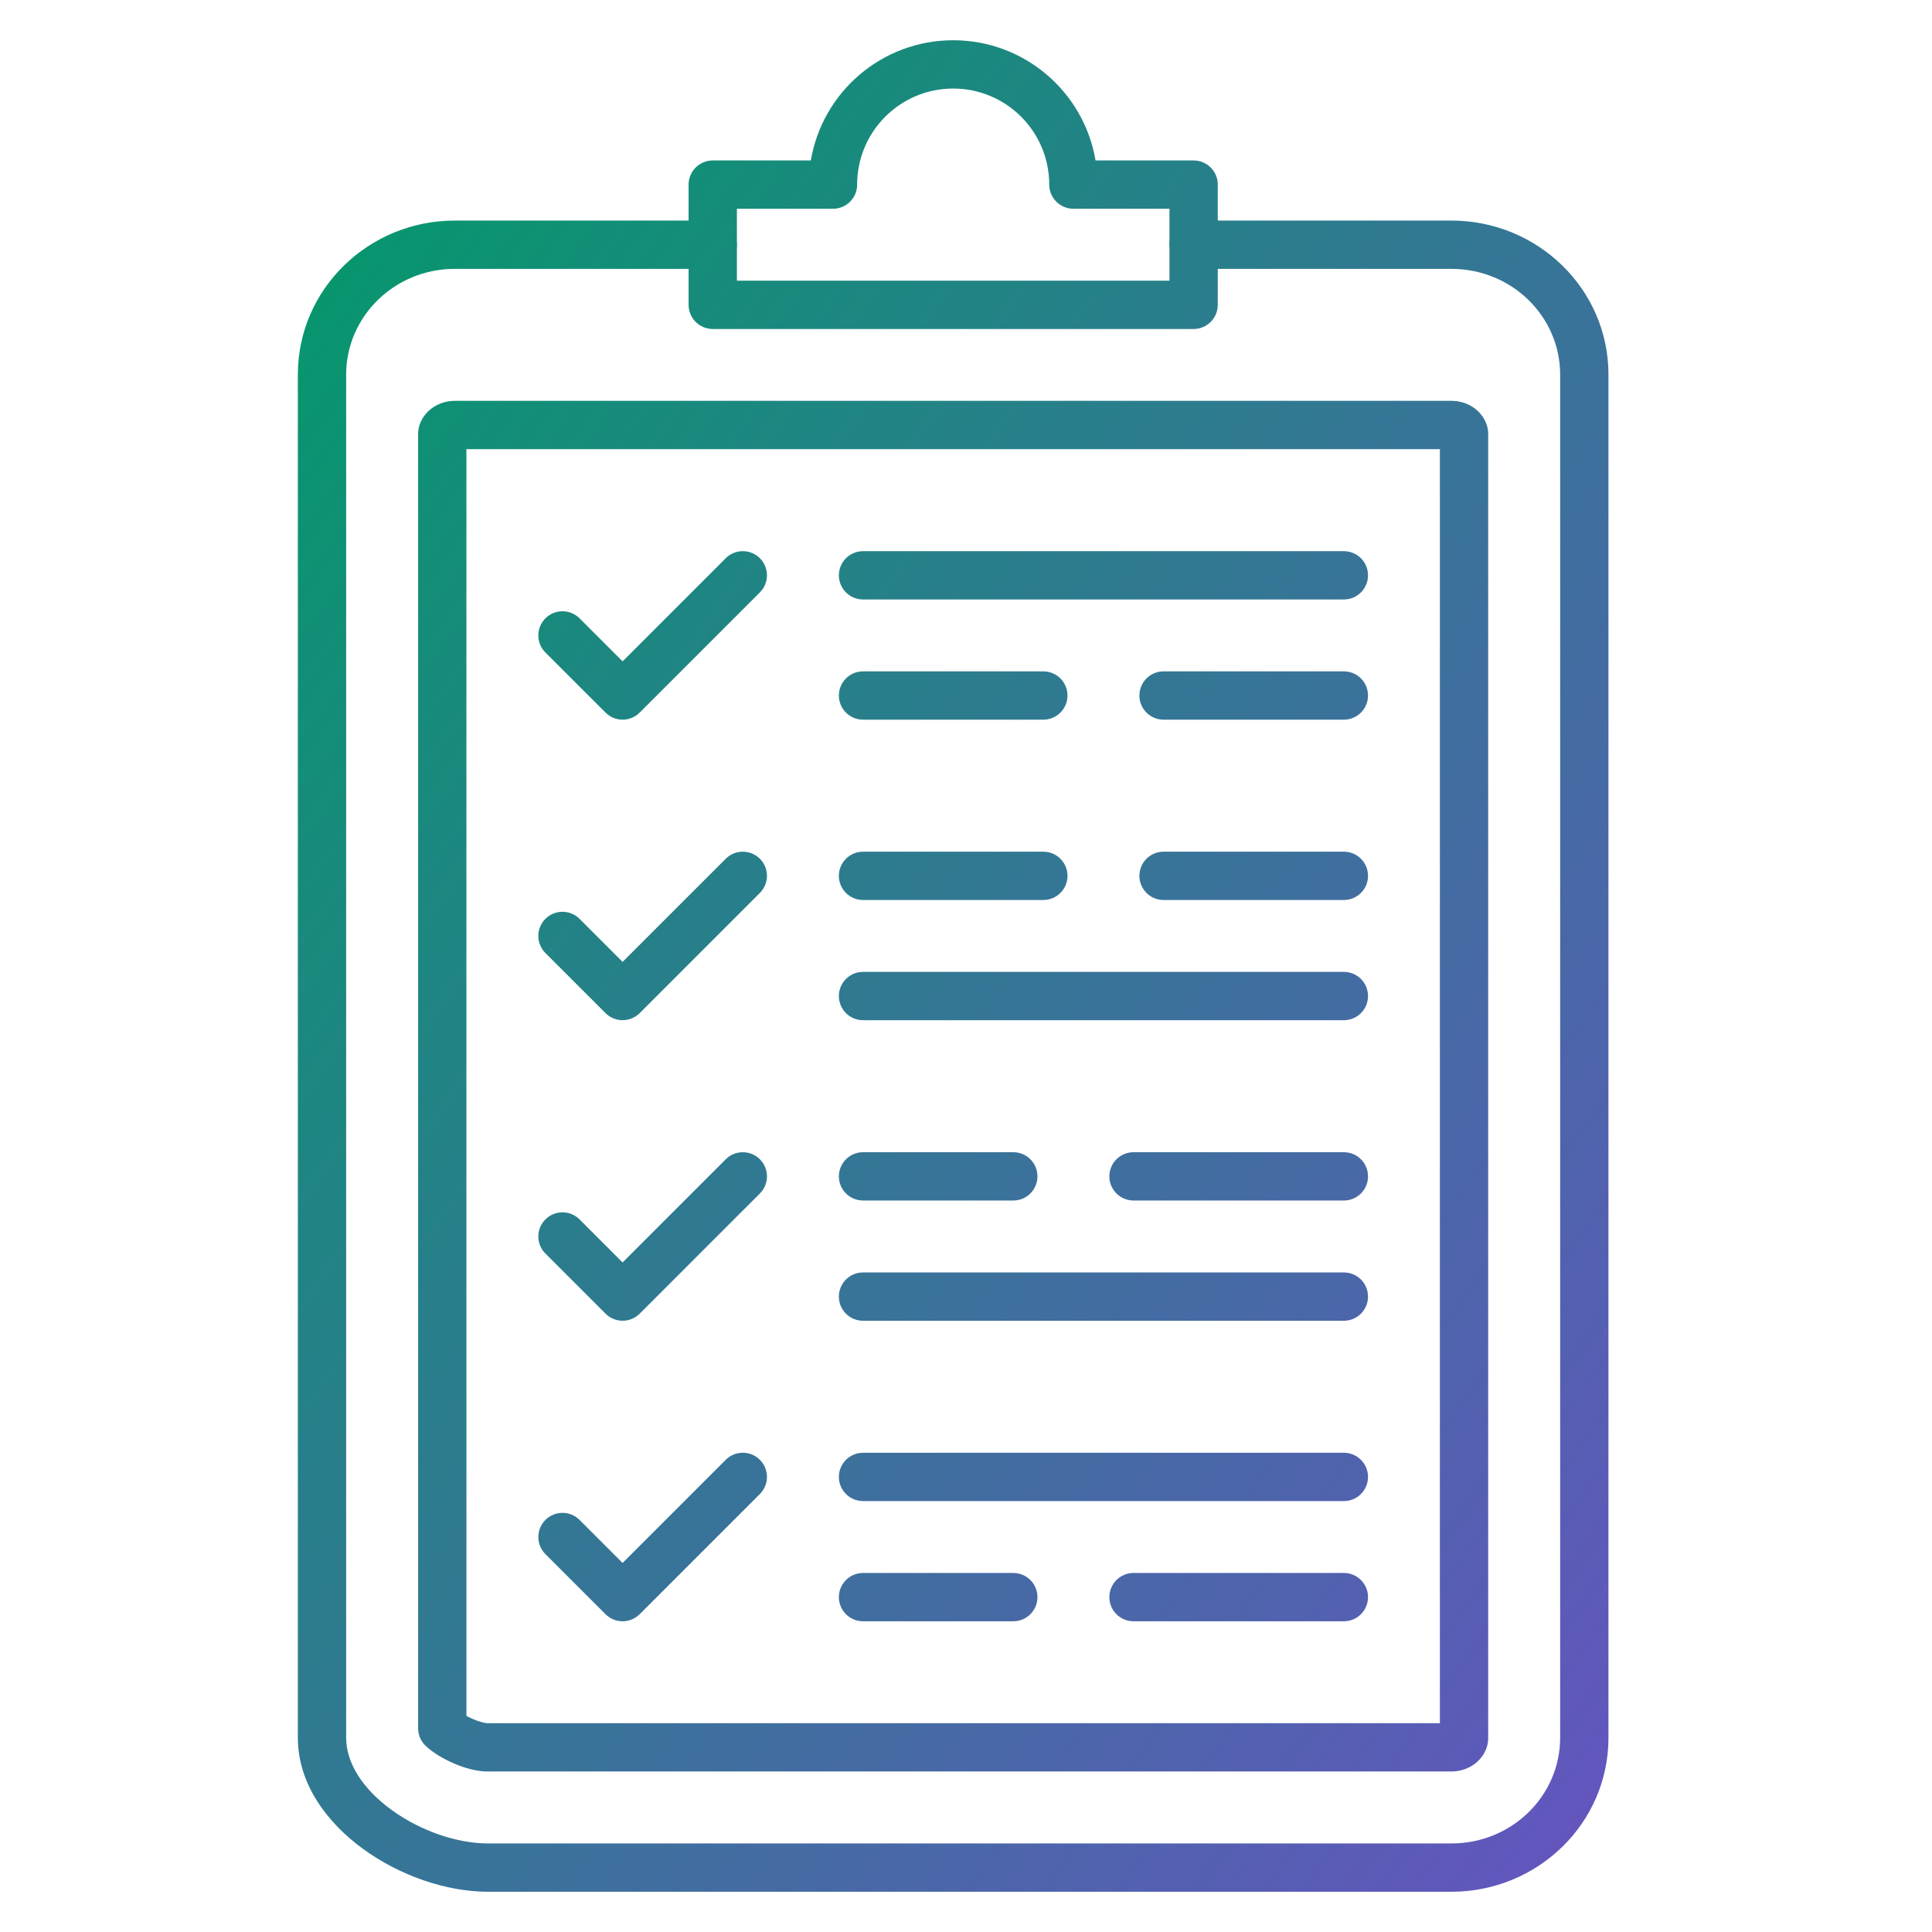 <svg width="60" height="60" viewBox="0 0 60 60" fill="none" xmlns="http://www.w3.org/2000/svg">
<path fill-rule="evenodd" clip-rule="evenodd" d="M14.125 8.35C12.246 8.35 10.75 9.835 10.75 11.632V53.968C10.75 54.747 11.262 55.557 12.165 56.212C13.058 56.861 14.196 57.25 15.158 57.25H45.075C46.957 57.25 48.452 55.765 48.452 53.968V11.632C48.452 9.835 46.957 8.35 45.075 8.35H37.069C36.654 8.35 36.319 8.014 36.319 7.6C36.319 7.186 36.654 6.85 37.069 6.85H45.075C47.752 6.85 49.952 8.974 49.952 11.632V53.968C49.952 56.626 47.752 58.75 45.075 58.75H15.158C13.841 58.75 12.4 58.237 11.284 57.426C10.177 56.623 9.25 55.417 9.25 53.968V11.632C9.25 8.974 11.45 6.85 14.125 6.85H22.133C22.547 6.85 22.883 7.186 22.883 7.6C22.883 8.014 22.547 8.35 22.133 8.35H14.125Z" fill="url(#paint0_linear_1916_1011)"/>
<path fill-rule="evenodd" clip-rule="evenodd" d="M14.485 13.948V53.288C14.542 53.319 14.606 53.351 14.676 53.382C14.87 53.467 15.031 53.507 15.127 53.515C15.138 53.515 15.148 53.515 15.158 53.515H44.717V13.948H14.485ZM15.216 55.015C15.198 55.016 15.179 55.017 15.16 55.017C14.774 55.017 14.378 54.889 14.072 54.755C13.763 54.619 13.444 54.43 13.224 54.224C13.072 54.082 12.985 53.883 12.985 53.676V13.484C12.985 13.121 13.19 12.852 13.38 12.702C13.585 12.54 13.848 12.448 14.127 12.448H45.075C45.351 12.448 45.615 12.537 45.822 12.701C46.017 12.855 46.217 13.125 46.217 13.484V53.978C46.217 54.342 46.012 54.611 45.822 54.761C45.617 54.922 45.354 55.015 45.075 55.015H15.216Z" fill="url(#paint1_linear_1916_1011)"/>
<path fill-rule="evenodd" clip-rule="evenodd" d="M25.181 4.983C25.538 2.864 27.382 1.25 29.602 1.25C31.822 1.25 33.666 2.864 34.023 4.983H37.069C37.483 4.983 37.819 5.319 37.819 5.733V9.467C37.819 9.881 37.483 10.217 37.069 10.217H22.135C21.721 10.217 21.385 9.881 21.385 9.467V5.733C21.385 5.319 21.721 4.983 22.135 4.983H25.181ZM29.602 2.75C27.955 2.75 26.619 4.086 26.619 5.733C26.619 6.148 26.283 6.483 25.869 6.483H22.885V8.717H36.319V6.483H33.335C32.921 6.483 32.585 6.148 32.585 5.733C32.585 4.086 31.25 2.75 29.602 2.75Z" fill="url(#paint2_linear_1916_1011)"/>
<path fill-rule="evenodd" clip-rule="evenodd" d="M26.052 17.867C26.052 17.453 26.388 17.117 26.802 17.117H41.735C42.15 17.117 42.485 17.453 42.485 17.867C42.485 18.281 42.15 18.617 41.735 18.617H26.802C26.388 18.617 26.052 18.281 26.052 17.867Z" fill="url(#paint3_linear_1916_1011)"/>
<path fill-rule="evenodd" clip-rule="evenodd" d="M26.052 21.6C26.052 21.186 26.388 20.85 26.802 20.85H32.402C32.816 20.85 33.152 21.186 33.152 21.6C33.152 22.014 32.816 22.35 32.402 22.35H26.802C26.388 22.35 26.052 22.014 26.052 21.6Z" fill="url(#paint4_linear_1916_1011)"/>
<path fill-rule="evenodd" clip-rule="evenodd" d="M35.385 21.6C35.385 21.186 35.721 20.85 36.135 20.85H41.735C42.15 20.85 42.485 21.186 42.485 21.6C42.485 22.014 42.15 22.35 41.735 22.35H36.135C35.721 22.35 35.385 22.014 35.385 21.6Z" fill="url(#paint5_linear_1916_1011)"/>
<path fill-rule="evenodd" clip-rule="evenodd" d="M26.052 27.2C26.052 26.786 26.388 26.45 26.802 26.45H32.402C32.816 26.45 33.152 26.786 33.152 27.2C33.152 27.614 32.816 27.95 32.402 27.95H26.802C26.388 27.95 26.052 27.614 26.052 27.2Z" fill="url(#paint6_linear_1916_1011)"/>
<path fill-rule="evenodd" clip-rule="evenodd" d="M35.385 27.2C35.385 26.786 35.721 26.45 36.135 26.45H41.735C42.15 26.45 42.485 26.786 42.485 27.2C42.485 27.614 42.15 27.95 41.735 27.95H36.135C35.721 27.95 35.385 27.614 35.385 27.2Z" fill="url(#paint7_linear_1916_1011)"/>
<path fill-rule="evenodd" clip-rule="evenodd" d="M26.052 30.933C26.052 30.519 26.388 30.183 26.802 30.183H41.735C42.15 30.183 42.485 30.519 42.485 30.933C42.485 31.348 42.15 31.683 41.735 31.683H26.802C26.388 31.683 26.052 31.348 26.052 30.933Z" fill="url(#paint8_linear_1916_1011)"/>
<path fill-rule="evenodd" clip-rule="evenodd" d="M26.052 36.533C26.052 36.119 26.388 35.783 26.802 35.783H31.469C31.883 35.783 32.219 36.119 32.219 36.533C32.219 36.947 31.883 37.283 31.469 37.283H26.802C26.388 37.283 26.052 36.947 26.052 36.533Z" fill="url(#paint9_linear_1916_1011)"/>
<path fill-rule="evenodd" clip-rule="evenodd" d="M34.452 36.533C34.452 36.119 34.788 35.783 35.202 35.783H41.735C42.15 35.783 42.485 36.119 42.485 36.533C42.485 36.947 42.15 37.283 41.735 37.283H35.202C34.788 37.283 34.452 36.947 34.452 36.533Z" fill="url(#paint10_linear_1916_1011)"/>
<path fill-rule="evenodd" clip-rule="evenodd" d="M26.052 40.267C26.052 39.852 26.388 39.517 26.802 39.517H41.735C42.15 39.517 42.485 39.852 42.485 40.267C42.485 40.681 42.15 41.017 41.735 41.017H26.802C26.388 41.017 26.052 40.681 26.052 40.267Z" fill="url(#paint11_linear_1916_1011)"/>
<path fill-rule="evenodd" clip-rule="evenodd" d="M26.052 45.867C26.052 45.452 26.388 45.117 26.802 45.117H41.735C42.15 45.117 42.485 45.452 42.485 45.867C42.485 46.281 42.15 46.617 41.735 46.617H26.802C26.388 46.617 26.052 46.281 26.052 45.867Z" fill="url(#paint12_linear_1916_1011)"/>
<path fill-rule="evenodd" clip-rule="evenodd" d="M26.052 49.6C26.052 49.186 26.388 48.85 26.802 48.85H31.469C31.883 48.85 32.219 49.186 32.219 49.6C32.219 50.014 31.883 50.35 31.469 50.35H26.802C26.388 50.35 26.052 50.014 26.052 49.6Z" fill="url(#paint13_linear_1916_1011)"/>
<path fill-rule="evenodd" clip-rule="evenodd" d="M34.452 49.6C34.452 49.186 34.788 48.85 35.202 48.85H41.735C42.15 48.85 42.485 49.186 42.485 49.6C42.485 50.014 42.15 50.35 41.735 50.35H35.202C34.788 50.35 34.452 50.014 34.452 49.6Z" fill="url(#paint14_linear_1916_1011)"/>
<path fill-rule="evenodd" clip-rule="evenodd" d="M23.599 17.336C23.892 17.629 23.892 18.104 23.599 18.397L19.866 22.13C19.725 22.271 19.534 22.35 19.335 22.35C19.137 22.35 18.946 22.271 18.805 22.13L16.938 20.264C16.645 19.971 16.645 19.496 16.938 19.203C17.231 18.91 17.706 18.91 17.999 19.203L19.335 20.539L22.538 17.336C22.831 17.044 23.306 17.044 23.599 17.336Z" fill="url(#paint15_linear_1916_1011)"/>
<path fill-rule="evenodd" clip-rule="evenodd" d="M23.599 26.67C23.892 26.962 23.892 27.437 23.599 27.73L19.866 31.464C19.725 31.604 19.534 31.683 19.335 31.683C19.137 31.683 18.946 31.604 18.805 31.464L16.938 29.597C16.645 29.304 16.645 28.829 16.938 28.536C17.231 28.243 17.706 28.243 17.999 28.536L19.335 29.873L22.538 26.67C22.831 26.377 23.306 26.377 23.599 26.67Z" fill="url(#paint16_linear_1916_1011)"/>
<path fill-rule="evenodd" clip-rule="evenodd" d="M23.599 36.003C23.892 36.296 23.892 36.771 23.599 37.064L19.866 40.797C19.725 40.938 19.534 41.017 19.335 41.017C19.137 41.017 18.946 40.938 18.805 40.797L16.938 38.93C16.645 38.637 16.645 38.163 16.938 37.87C17.231 37.577 17.706 37.577 17.999 37.87L19.335 39.206L22.538 36.003C22.831 35.71 23.306 35.71 23.599 36.003Z" fill="url(#paint17_linear_1916_1011)"/>
<path fill-rule="evenodd" clip-rule="evenodd" d="M23.599 45.336C23.892 45.629 23.892 46.104 23.599 46.397L19.866 50.13C19.725 50.271 19.534 50.35 19.335 50.35C19.137 50.35 18.946 50.271 18.805 50.13L16.938 48.264C16.645 47.971 16.645 47.496 16.938 47.203C17.231 46.91 17.706 46.91 17.999 47.203L19.335 48.539L22.538 45.336C22.831 45.043 23.306 45.043 23.599 45.336Z" fill="url(#paint18_linear_1916_1011)"/>
<defs>
<linearGradient id="paint0_linear_1916_1011" x1="9.25" y1="1.25" x2="63.481" y2="39.638" gradientUnits="userSpaceOnUse">
<stop stop-color="#009B67"/>
<stop offset="1" stop-color="#6554C0"/>
</linearGradient>
<linearGradient id="paint1_linear_1916_1011" x1="9.25" y1="1.25" x2="63.481" y2="39.638" gradientUnits="userSpaceOnUse">
<stop stop-color="#009B67"/>
<stop offset="1" stop-color="#6554C0"/>
</linearGradient>
<linearGradient id="paint2_linear_1916_1011" x1="9.25" y1="1.25" x2="63.481" y2="39.638" gradientUnits="userSpaceOnUse">
<stop stop-color="#009B67"/>
<stop offset="1" stop-color="#6554C0"/>
</linearGradient>
<linearGradient id="paint3_linear_1916_1011" x1="9.25" y1="1.25" x2="63.481" y2="39.638" gradientUnits="userSpaceOnUse">
<stop stop-color="#009B67"/>
<stop offset="1" stop-color="#6554C0"/>
</linearGradient>
<linearGradient id="paint4_linear_1916_1011" x1="9.25" y1="1.25" x2="63.481" y2="39.638" gradientUnits="userSpaceOnUse">
<stop stop-color="#009B67"/>
<stop offset="1" stop-color="#6554C0"/>
</linearGradient>
<linearGradient id="paint5_linear_1916_1011" x1="9.25" y1="1.25" x2="63.481" y2="39.638" gradientUnits="userSpaceOnUse">
<stop stop-color="#009B67"/>
<stop offset="1" stop-color="#6554C0"/>
</linearGradient>
<linearGradient id="paint6_linear_1916_1011" x1="9.25" y1="1.25" x2="63.481" y2="39.638" gradientUnits="userSpaceOnUse">
<stop stop-color="#009B67"/>
<stop offset="1" stop-color="#6554C0"/>
</linearGradient>
<linearGradient id="paint7_linear_1916_1011" x1="9.25" y1="1.25" x2="63.481" y2="39.638" gradientUnits="userSpaceOnUse">
<stop stop-color="#009B67"/>
<stop offset="1" stop-color="#6554C0"/>
</linearGradient>
<linearGradient id="paint8_linear_1916_1011" x1="9.25" y1="1.25" x2="63.481" y2="39.638" gradientUnits="userSpaceOnUse">
<stop stop-color="#009B67"/>
<stop offset="1" stop-color="#6554C0"/>
</linearGradient>
<linearGradient id="paint9_linear_1916_1011" x1="9.25" y1="1.25" x2="63.481" y2="39.638" gradientUnits="userSpaceOnUse">
<stop stop-color="#009B67"/>
<stop offset="1" stop-color="#6554C0"/>
</linearGradient>
<linearGradient id="paint10_linear_1916_1011" x1="9.25" y1="1.25" x2="63.481" y2="39.638" gradientUnits="userSpaceOnUse">
<stop stop-color="#009B67"/>
<stop offset="1" stop-color="#6554C0"/>
</linearGradient>
<linearGradient id="paint11_linear_1916_1011" x1="9.25" y1="1.25" x2="63.481" y2="39.638" gradientUnits="userSpaceOnUse">
<stop stop-color="#009B67"/>
<stop offset="1" stop-color="#6554C0"/>
</linearGradient>
<linearGradient id="paint12_linear_1916_1011" x1="9.25" y1="1.25" x2="63.481" y2="39.638" gradientUnits="userSpaceOnUse">
<stop stop-color="#009B67"/>
<stop offset="1" stop-color="#6554C0"/>
</linearGradient>
<linearGradient id="paint13_linear_1916_1011" x1="9.25" y1="1.25" x2="63.481" y2="39.638" gradientUnits="userSpaceOnUse">
<stop stop-color="#009B67"/>
<stop offset="1" stop-color="#6554C0"/>
</linearGradient>
<linearGradient id="paint14_linear_1916_1011" x1="9.25" y1="1.25" x2="63.481" y2="39.638" gradientUnits="userSpaceOnUse">
<stop stop-color="#009B67"/>
<stop offset="1" stop-color="#6554C0"/>
</linearGradient>
<linearGradient id="paint15_linear_1916_1011" x1="9.25" y1="1.25" x2="63.481" y2="39.638" gradientUnits="userSpaceOnUse">
<stop stop-color="#009B67"/>
<stop offset="1" stop-color="#6554C0"/>
</linearGradient>
<linearGradient id="paint16_linear_1916_1011" x1="9.25" y1="1.25" x2="63.481" y2="39.638" gradientUnits="userSpaceOnUse">
<stop stop-color="#009B67"/>
<stop offset="1" stop-color="#6554C0"/>
</linearGradient>
<linearGradient id="paint17_linear_1916_1011" x1="9.25" y1="1.25" x2="63.481" y2="39.638" gradientUnits="userSpaceOnUse">
<stop stop-color="#009B67"/>
<stop offset="1" stop-color="#6554C0"/>
</linearGradient>
<linearGradient id="paint18_linear_1916_1011" x1="9.25" y1="1.25" x2="63.481" y2="39.638" gradientUnits="userSpaceOnUse">
<stop stop-color="#009B67"/>
<stop offset="1" stop-color="#6554C0"/>
</linearGradient>
</defs>
</svg>
